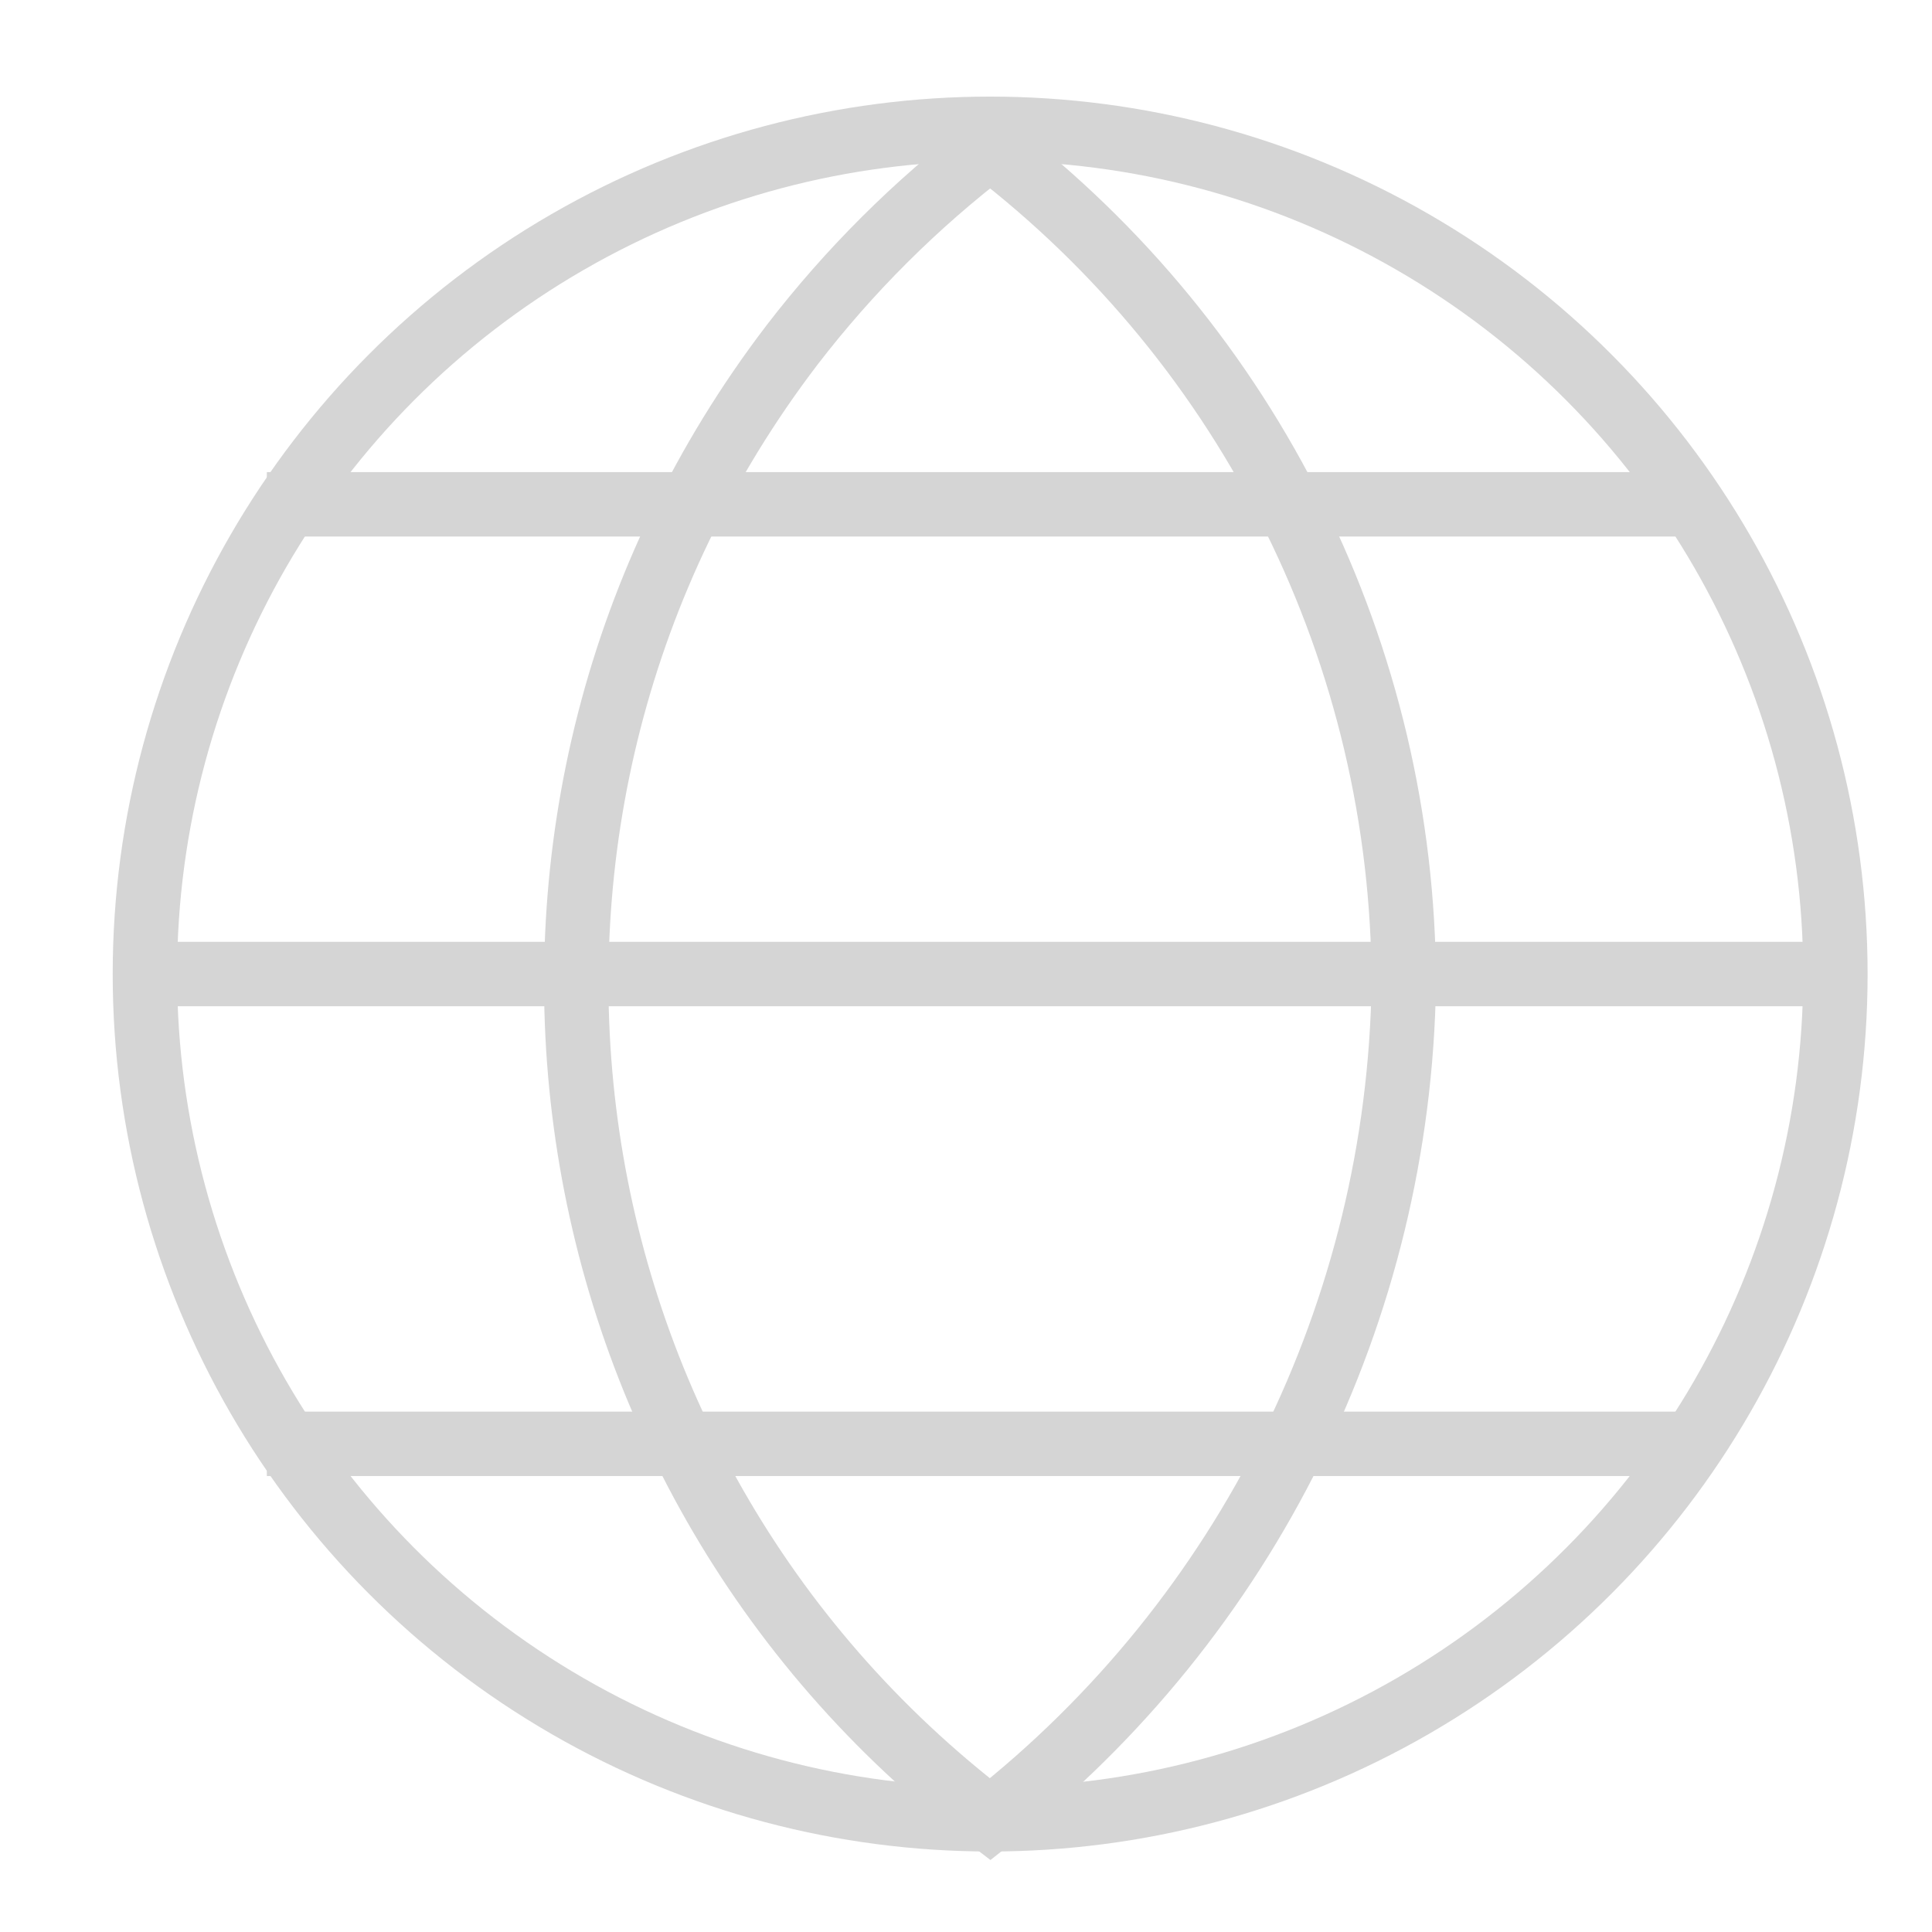 <?xml version="1.0" encoding="utf-8"?>
<!-- Generator: Adobe Illustrator 16.0.0, SVG Export Plug-In . SVG Version: 6.00 Build 0)  -->
<!DOCTYPE svg PUBLIC "-//W3C//DTD SVG 1.1//EN" "http://www.w3.org/Graphics/SVG/1.1/DTD/svg11.dtd">
<svg version="1.1" id="Livello_1" xmlns="http://www.w3.org/2000/svg" xmlns:xlink="http://www.w3.org/1999/xlink" x="0px" y="0px"
	 width="60px" height="60px" viewBox="0 0 60 60" enable-background="new 0 0 60 60" xml:space="preserve">
<path fill="none" stroke="#D5D5D5" stroke-width="2" d="M4.5,30.25H57"/>
<path fill="none" stroke="#D5D5D5" stroke-width="2" d="M8.287,44.839h44.682"/>
<path fill="none" stroke="#D5D5D5" stroke-width="2" d="M8.287,15.662h44.334"/>
<path fill="none" stroke="#D5D5D5" stroke-width="2" d="M30.75,56.5L30.75,56.5c-14.342-10.941-17.1-31.437-6.159-45.778
	c0.005-0.006,0.01-0.013,0.015-0.02c1.771-2.301,3.836-4.359,6.144-6.121l0,0c8.085,6.186,12.833,15.78,12.846,25.959
	C43.447,40.688,38.727,50.226,30.75,56.5z"/>
<circle fill="none" stroke="#D5D5D5" stroke-width="2" cx="30.75" cy="30.25" r="26.25"/>
</svg>
